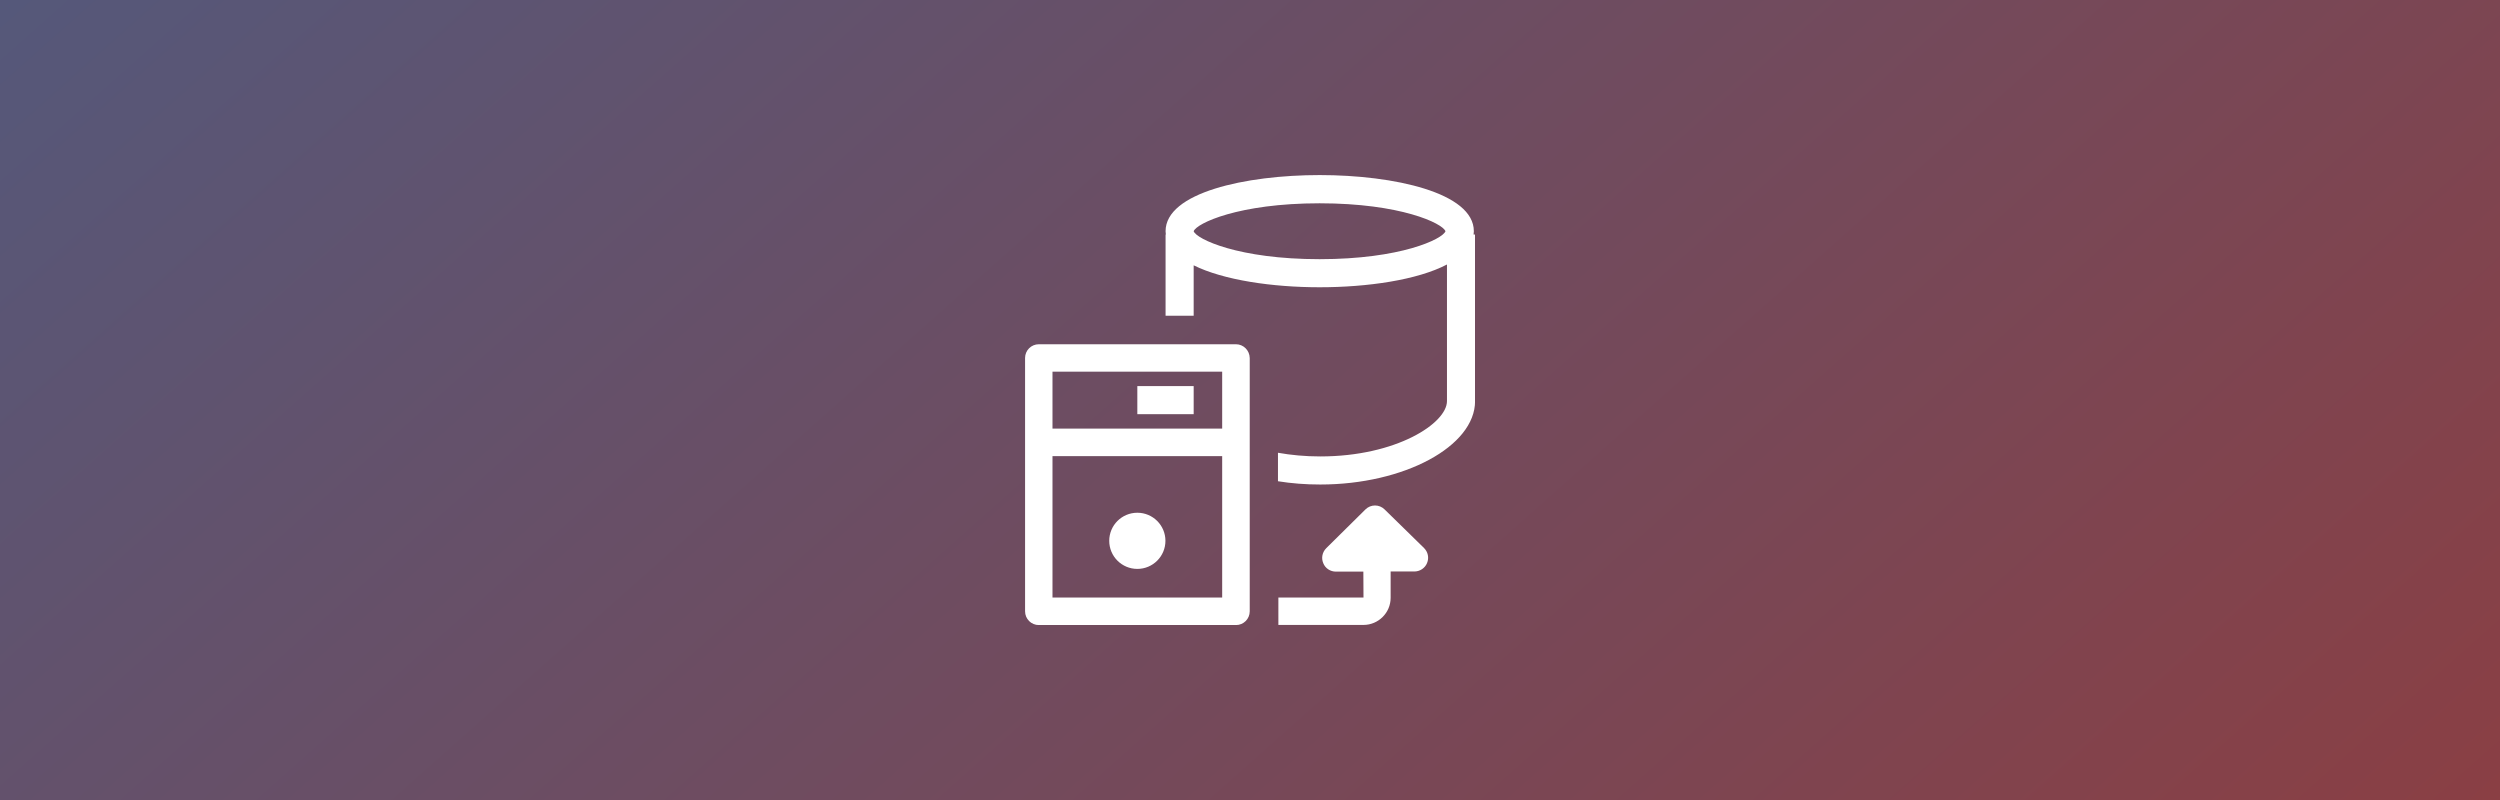 <svg viewBox="0 0 1000 320" fill="none" xmlns="http://www.w3.org/2000/svg">
<rect x="0" y="0" width="1000" height="320" fill="#808080" stroke="none"/>
<rect width="1000" height="320" fill="url(#paint0_linear_253_1977)"/>
<g clip-path="url(#clip0_253_1977)">
<path d="M589.429 93.802C589.483 93.366 589.538 92.93 589.538 92.493C589.538 77.062 557.564 70.028 527.883 70.028C498.201 70.028 466.228 77.062 466.228 92.493C466.228 92.93 466.282 93.366 466.337 93.802H466.228V126.301H477.467V106.126C489.416 112.069 509.059 114.905 527.828 114.905C546.925 114.905 566.949 112.015 578.789 105.798V160.436C578.789 169.27 558.601 182.575 528.101 182.575C522.044 182.575 516.37 182.03 511.187 181.103V192.499C516.588 193.372 522.263 193.808 528.101 193.808C561.656 193.808 590.029 178.54 590.029 160.436V93.802H589.429ZM527.828 103.672C495.418 103.672 478.613 95.656 477.467 92.493C478.613 89.331 495.418 81.315 527.828 81.315C560.238 81.315 577.043 89.331 578.189 92.493C577.043 95.656 560.238 103.672 527.828 103.672Z" fill="white"/>
<path d="M494.382 137.698H415.54C412.484 137.698 410.029 140.152 410.029 143.205V244.52C410.029 247.574 412.484 250.027 415.54 250.027H494.382C497.437 250.027 499.892 247.574 499.892 244.52V143.205C499.838 140.152 497.383 137.698 494.382 137.698ZM488.871 239.013H420.996V182.466H488.871V239.013ZM488.871 171.451H420.996V148.658H488.871V171.451Z" fill="white"/>
<path d="M477.467 154.437H454.933V165.67H477.467V154.437Z" fill="white"/>
<path d="M454.933 227.562C461.141 227.562 466.173 222.533 466.173 216.329C466.173 210.125 461.141 205.096 454.933 205.096C448.726 205.096 443.694 210.125 443.694 216.329C443.694 222.533 448.726 227.562 454.933 227.562Z" fill="white"/>
<path d="M553.854 203.787C551.726 201.66 548.288 201.66 546.16 203.787L530.501 219.273C528.919 220.854 528.428 223.199 529.301 225.271C530.119 227.343 532.138 228.652 534.375 228.652H545.342L545.397 239.012H511.35V249.973H545.397C551.344 249.973 556.254 245.12 556.254 239.121V228.597H565.748C567.985 228.597 570.004 227.234 570.822 225.216C571.695 223.144 571.204 220.8 569.622 219.218L553.854 203.787Z" fill="white"/>
</g>
<defs>
<linearGradient id="paint0_linear_253_1977" x1="1000" y1="320" x2="399.724" y2="-355.31" gradientUnits="userSpaceOnUse">
<stop stop-color="#8A3F44"/>
<stop offset="1" stop-color="#55587A"/>
</linearGradient>
<clipPath id="clip0_253_1977">
<rect width="180" height="180" fill="white" transform="translate(410 70)"/>
</clipPath>
</defs>
</svg>
